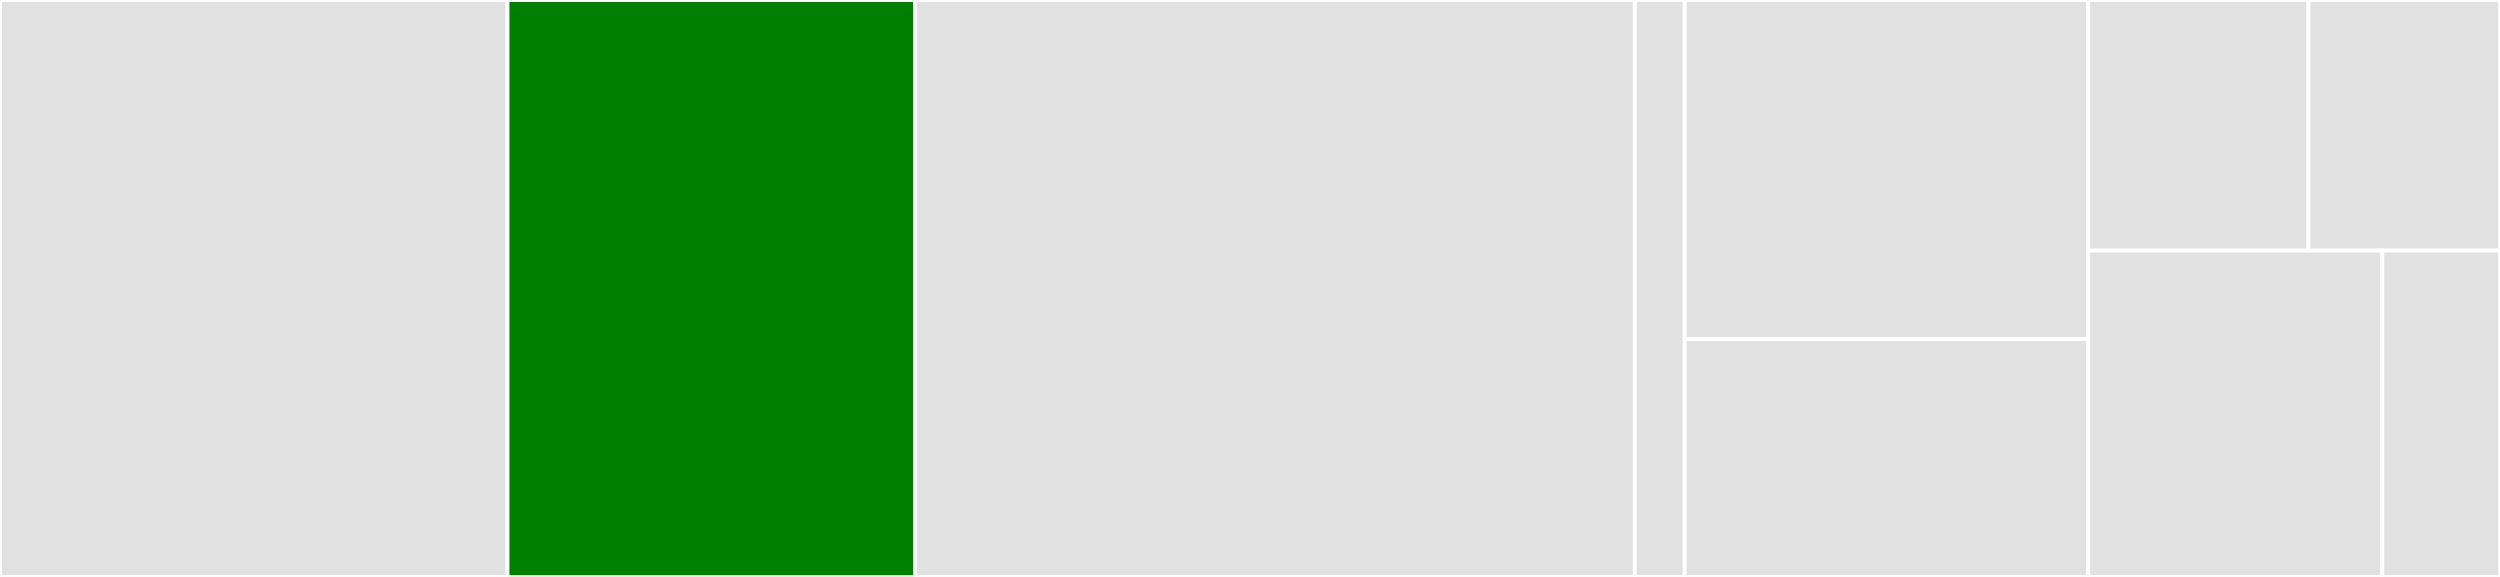 <svg baseProfile="full" width="650" height="150" viewBox="0 0 650 150" version="1.1"
xmlns="http://www.w3.org/2000/svg" xmlns:ev="http://www.w3.org/2001/xml-events"
xmlns:xlink="http://www.w3.org/1999/xlink">

<rect x="0" y="0" width="650" height="150" fill="#333333" stroke="none"/>

<style>rect.s{mask:url(#mask);}</style>
<defs>
  <pattern id="white" width="4" height="4" patternUnits="userSpaceOnUse" patternTransform="rotate(45)">
    <rect width="2" height="2" transform="translate(0,0)" fill="white"></rect>
  </pattern>
  <mask id="mask">
    <rect x="0" y="0" width="100%" height="100%" fill="url(#white)"></rect>
  </mask>
</defs>

<rect x="0" y="0" width="131.947" height="150.0" fill="#e1e1e1" stroke="white" stroke-width="1" class=" tooltipped" data-content="pod/probes.py"><title>pod/probes.py</title></rect>
<rect x="131.947" y="0" width="105.99" height="150.0" fill="green" stroke="white" stroke-width="1" class=" tooltipped" data-content="pod/actions.py"><title>pod/actions.py</title></rect>
<rect x="237.937" y="0" width="187.105" height="150.0" fill="#e1e1e1" stroke="white" stroke-width="1" class=" tooltipped" data-content="node/actions.py"><title>node/actions.py</title></rect>
<rect x="425.042" y="0" width="12.978" height="150" fill="#e1e1e1" stroke="white" stroke-width="1" class=" tooltipped" data-content="node/probes.py"><title>node/probes.py</title></rect>
<rect x="438.02" y="0" width="104.908" height="88.144" fill="#e1e1e1" stroke="white" stroke-width="1" class=" tooltipped" data-content="deployment/probes.py"><title>deployment/probes.py</title></rect>
<rect x="438.02" y="88.144" width="104.908" height="61.856" fill="#e1e1e1" stroke="white" stroke-width="1" class=" tooltipped" data-content="deployment/actions.py"><title>deployment/actions.py</title></rect>
<rect x="542.928" y="0" width="57.271" height="65.152" fill="#e1e1e1" stroke="white" stroke-width="1" class=" tooltipped" data-content="service/actions.py"><title>service/actions.py</title></rect>
<rect x="600.199" y="0" width="49.801" height="65.152" fill="#e1e1e1" stroke="white" stroke-width="1" class=" tooltipped" data-content="service/probes.py"><title>service/probes.py</title></rect>
<rect x="542.928" y="65.152" width="76.48" height="84.848" fill="#e1e1e1" stroke="white" stroke-width="1" class=" tooltipped" data-content="statefulset/actions.py"><title>statefulset/actions.py</title></rect>
<rect x="619.408" y="65.152" width="30.592" height="84.848" fill="#e1e1e1" stroke="white" stroke-width="1" class=" tooltipped" data-content="replicaset/actions.py"><title>replicaset/actions.py</title></rect>
</svg>